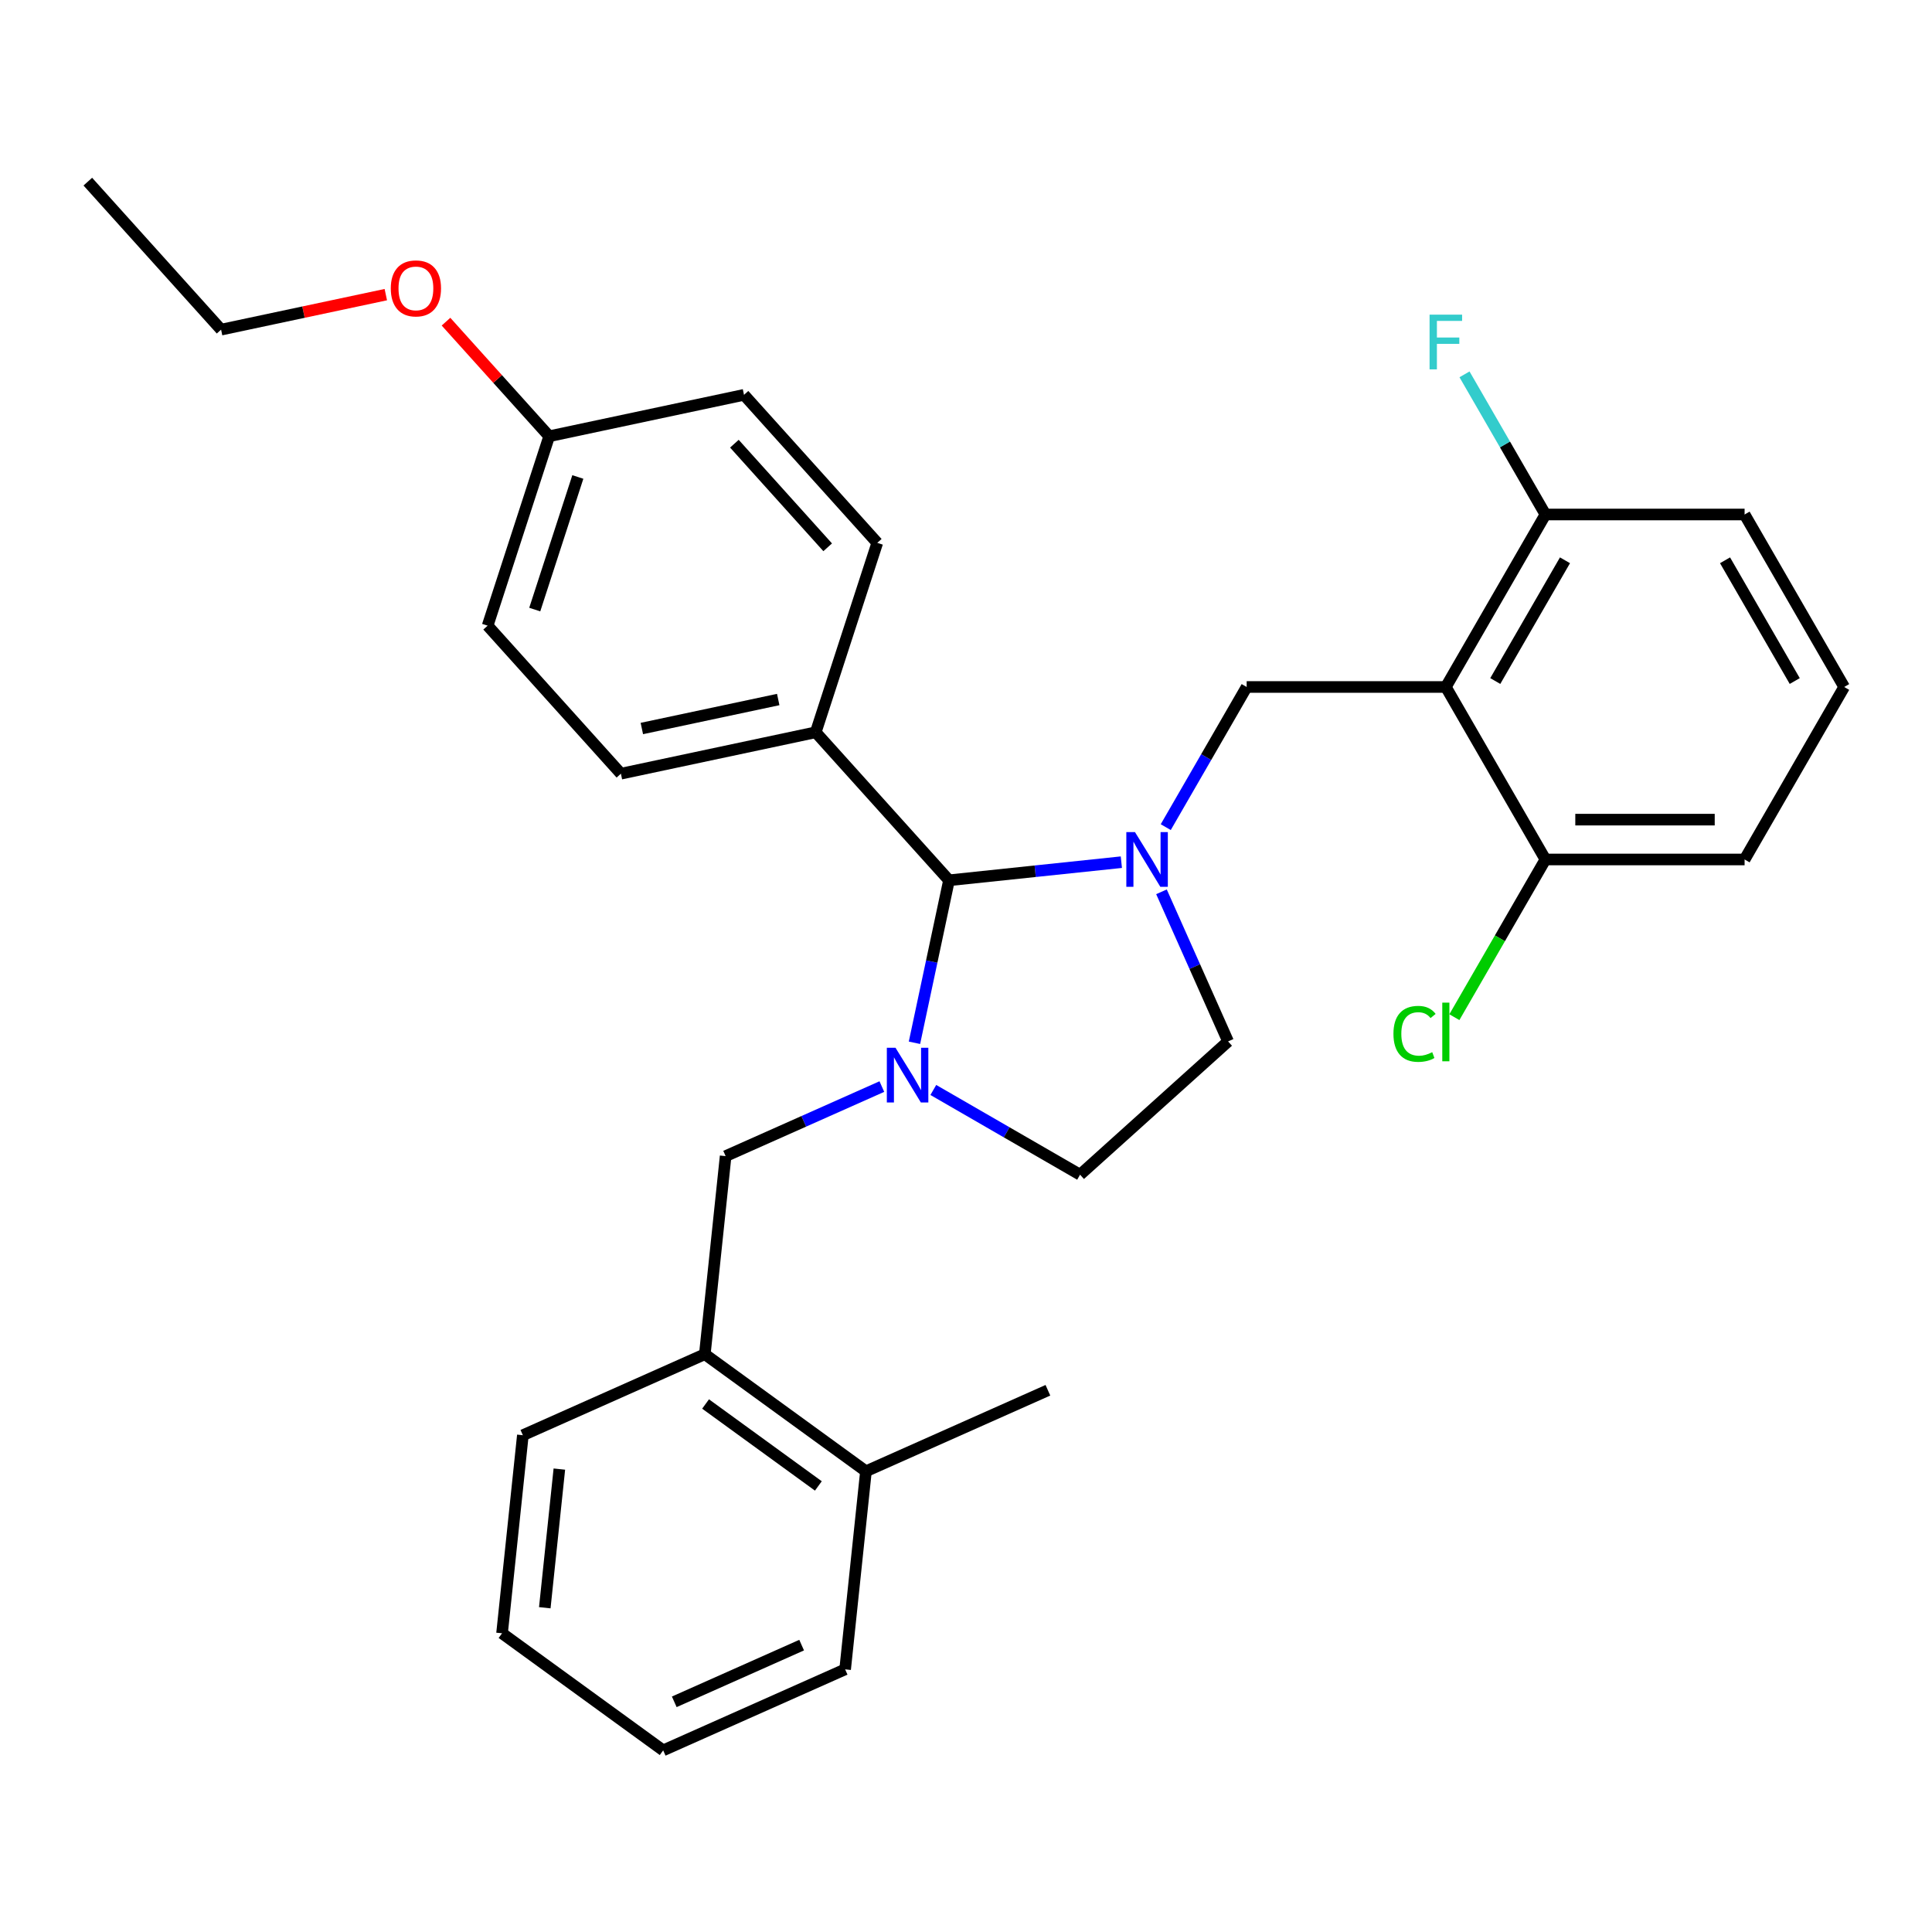 <?xml version='1.0' encoding='iso-8859-1'?>
<svg version='1.1' baseProfile='full'
              xmlns='http://www.w3.org/2000/svg'
                      xmlns:rdkit='http://www.rdkit.org/xml'
                      xmlns:xlink='http://www.w3.org/1999/xlink'
                  xml:space='preserve'
width='1000px' height='1000px' viewBox='0 0 1000 1000'>
<!-- END OF HEADER -->
<rect style='opacity:1.0;fill:#FFFFFF;stroke:none' width='1000' height='1000' x='0' y='0'> </rect>
<path class='bond-1' d='M 580.409,446.262 L 535.805,450.95' style='fill:none;fill-rule:evenodd;stroke:#0000FF;stroke-width:6px;stroke-linecap:butt;stroke-linejoin:miter;stroke-opacity:1' />
<path class='bond-1' d='M 535.805,450.95 L 491.2,455.638' style='fill:none;fill-rule:evenodd;stroke:#000000;stroke-width:6px;stroke-linecap:butt;stroke-linejoin:miter;stroke-opacity:1' />
<path class='bond-3' d='M 603.39,428.125 L 624.331,391.854' style='fill:none;fill-rule:evenodd;stroke:#0000FF;stroke-width:6px;stroke-linecap:butt;stroke-linejoin:miter;stroke-opacity:1' />
<path class='bond-3' d='M 624.331,391.854 L 645.272,355.582' style='fill:none;fill-rule:evenodd;stroke:#000000;stroke-width:6px;stroke-linecap:butt;stroke-linejoin:miter;stroke-opacity:1' />
<path class='bond-5' d='M 601.178,461.599 L 618.418,500.32' style='fill:none;fill-rule:evenodd;stroke:#0000FF;stroke-width:6px;stroke-linecap:butt;stroke-linejoin:miter;stroke-opacity:1' />
<path class='bond-5' d='M 618.418,500.32 L 635.657,539.04' style='fill:none;fill-rule:evenodd;stroke:#000000;stroke-width:6px;stroke-linecap:butt;stroke-linejoin:miter;stroke-opacity:1' />
<path class='bond-0' d='M 473.324,539.739 L 482.262,497.688' style='fill:none;fill-rule:evenodd;stroke:#0000FF;stroke-width:6px;stroke-linecap:butt;stroke-linejoin:miter;stroke-opacity:1' />
<path class='bond-0' d='M 482.262,497.688 L 491.2,455.638' style='fill:none;fill-rule:evenodd;stroke:#000000;stroke-width:6px;stroke-linecap:butt;stroke-linejoin:miter;stroke-opacity:1' />
<path class='bond-4' d='M 456.449,562.406 L 416.018,580.406' style='fill:none;fill-rule:evenodd;stroke:#0000FF;stroke-width:6px;stroke-linecap:butt;stroke-linejoin:miter;stroke-opacity:1' />
<path class='bond-4' d='M 416.018,580.406 L 375.588,598.407' style='fill:none;fill-rule:evenodd;stroke:#000000;stroke-width:6px;stroke-linecap:butt;stroke-linejoin:miter;stroke-opacity:1' />
<path class='bond-30' d='M 483.084,564.165 L 521.065,586.093' style='fill:none;fill-rule:evenodd;stroke:#0000FF;stroke-width:6px;stroke-linecap:butt;stroke-linejoin:miter;stroke-opacity:1' />
<path class='bond-30' d='M 521.065,586.093 L 559.046,608.022' style='fill:none;fill-rule:evenodd;stroke:#000000;stroke-width:6px;stroke-linecap:butt;stroke-linejoin:miter;stroke-opacity:1' />
<path class='bond-8' d='M 491.2,455.638 L 422.219,379.026' style='fill:none;fill-rule:evenodd;stroke:#000000;stroke-width:6px;stroke-linecap:butt;stroke-linejoin:miter;stroke-opacity:1' />
<path class='bond-2' d='M 748.363,355.582 L 645.272,355.582' style='fill:none;fill-rule:evenodd;stroke:#000000;stroke-width:6px;stroke-linecap:butt;stroke-linejoin:miter;stroke-opacity:1' />
<path class='bond-9' d='M 748.363,355.582 L 799.909,266.303' style='fill:none;fill-rule:evenodd;stroke:#000000;stroke-width:6px;stroke-linecap:butt;stroke-linejoin:miter;stroke-opacity:1' />
<path class='bond-9' d='M 773.951,352.5 L 810.033,290.004' style='fill:none;fill-rule:evenodd;stroke:#000000;stroke-width:6px;stroke-linecap:butt;stroke-linejoin:miter;stroke-opacity:1' />
<path class='bond-10' d='M 748.363,355.582 L 799.909,444.862' style='fill:none;fill-rule:evenodd;stroke:#000000;stroke-width:6px;stroke-linecap:butt;stroke-linejoin:miter;stroke-opacity:1' />
<path class='bond-7' d='M 375.588,598.407 L 364.812,700.934' style='fill:none;fill-rule:evenodd;stroke:#000000;stroke-width:6px;stroke-linecap:butt;stroke-linejoin:miter;stroke-opacity:1' />
<path class='bond-6' d='M 635.657,539.04 L 559.046,608.022' style='fill:none;fill-rule:evenodd;stroke:#000000;stroke-width:6px;stroke-linecap:butt;stroke-linejoin:miter;stroke-opacity:1' />
<path class='bond-11' d='M 364.812,700.934 L 448.214,761.529' style='fill:none;fill-rule:evenodd;stroke:#000000;stroke-width:6px;stroke-linecap:butt;stroke-linejoin:miter;stroke-opacity:1' />
<path class='bond-11' d='M 365.203,726.703 L 423.585,769.12' style='fill:none;fill-rule:evenodd;stroke:#000000;stroke-width:6px;stroke-linecap:butt;stroke-linejoin:miter;stroke-opacity:1' />
<path class='bond-23' d='M 364.812,700.934 L 270.633,742.865' style='fill:none;fill-rule:evenodd;stroke:#000000;stroke-width:6px;stroke-linecap:butt;stroke-linejoin:miter;stroke-opacity:1' />
<path class='bond-12' d='M 422.219,379.026 L 321.38,400.46' style='fill:none;fill-rule:evenodd;stroke:#000000;stroke-width:6px;stroke-linecap:butt;stroke-linejoin:miter;stroke-opacity:1' />
<path class='bond-12' d='M 402.806,362.074 L 332.219,377.077' style='fill:none;fill-rule:evenodd;stroke:#000000;stroke-width:6px;stroke-linecap:butt;stroke-linejoin:miter;stroke-opacity:1' />
<path class='bond-13' d='M 422.219,379.026 L 454.076,280.981' style='fill:none;fill-rule:evenodd;stroke:#000000;stroke-width:6px;stroke-linecap:butt;stroke-linejoin:miter;stroke-opacity:1' />
<path class='bond-14' d='M 799.909,266.303 L 778.968,230.032' style='fill:none;fill-rule:evenodd;stroke:#000000;stroke-width:6px;stroke-linecap:butt;stroke-linejoin:miter;stroke-opacity:1' />
<path class='bond-14' d='M 778.968,230.032 L 758.026,193.761' style='fill:none;fill-rule:evenodd;stroke:#33CCCC;stroke-width:6px;stroke-linecap:butt;stroke-linejoin:miter;stroke-opacity:1' />
<path class='bond-22' d='M 799.909,266.303 L 903,266.303' style='fill:none;fill-rule:evenodd;stroke:#000000;stroke-width:6px;stroke-linecap:butt;stroke-linejoin:miter;stroke-opacity:1' />
<path class='bond-15' d='M 799.909,444.862 L 776.345,485.676' style='fill:none;fill-rule:evenodd;stroke:#000000;stroke-width:6px;stroke-linecap:butt;stroke-linejoin:miter;stroke-opacity:1' />
<path class='bond-15' d='M 776.345,485.676 L 752.78,526.491' style='fill:none;fill-rule:evenodd;stroke:#00CC00;stroke-width:6px;stroke-linecap:butt;stroke-linejoin:miter;stroke-opacity:1' />
<path class='bond-21' d='M 799.909,444.862 L 903,444.862' style='fill:none;fill-rule:evenodd;stroke:#000000;stroke-width:6px;stroke-linecap:butt;stroke-linejoin:miter;stroke-opacity:1' />
<path class='bond-21' d='M 815.372,424.244 L 887.536,424.244' style='fill:none;fill-rule:evenodd;stroke:#000000;stroke-width:6px;stroke-linecap:butt;stroke-linejoin:miter;stroke-opacity:1' />
<path class='bond-24' d='M 448.214,761.529 L 542.393,719.598' style='fill:none;fill-rule:evenodd;stroke:#000000;stroke-width:6px;stroke-linecap:butt;stroke-linejoin:miter;stroke-opacity:1' />
<path class='bond-25' d='M 448.214,761.529 L 437.438,864.055' style='fill:none;fill-rule:evenodd;stroke:#000000;stroke-width:6px;stroke-linecap:butt;stroke-linejoin:miter;stroke-opacity:1' />
<path class='bond-18' d='M 321.38,400.46 L 252.399,323.849' style='fill:none;fill-rule:evenodd;stroke:#000000;stroke-width:6px;stroke-linecap:butt;stroke-linejoin:miter;stroke-opacity:1' />
<path class='bond-17' d='M 454.076,280.981 L 385.094,204.369' style='fill:none;fill-rule:evenodd;stroke:#000000;stroke-width:6px;stroke-linecap:butt;stroke-linejoin:miter;stroke-opacity:1' />
<path class='bond-17' d='M 428.406,283.285 L 380.119,229.657' style='fill:none;fill-rule:evenodd;stroke:#000000;stroke-width:6px;stroke-linecap:butt;stroke-linejoin:miter;stroke-opacity:1' />
<path class='bond-16' d='M 284.256,225.803 L 385.094,204.369' style='fill:none;fill-rule:evenodd;stroke:#000000;stroke-width:6px;stroke-linecap:butt;stroke-linejoin:miter;stroke-opacity:1' />
<path class='bond-19' d='M 284.256,225.803 L 257.554,196.147' style='fill:none;fill-rule:evenodd;stroke:#000000;stroke-width:6px;stroke-linecap:butt;stroke-linejoin:miter;stroke-opacity:1' />
<path class='bond-19' d='M 257.554,196.147 L 230.852,166.492' style='fill:none;fill-rule:evenodd;stroke:#FF0000;stroke-width:6px;stroke-linecap:butt;stroke-linejoin:miter;stroke-opacity:1' />
<path class='bond-32' d='M 284.256,225.803 L 252.399,323.849' style='fill:none;fill-rule:evenodd;stroke:#000000;stroke-width:6px;stroke-linecap:butt;stroke-linejoin:miter;stroke-opacity:1' />
<path class='bond-32' d='M 299.086,246.881 L 276.786,315.513' style='fill:none;fill-rule:evenodd;stroke:#000000;stroke-width:6px;stroke-linecap:butt;stroke-linejoin:miter;stroke-opacity:1' />
<path class='bond-26' d='M 199.697,152.502 L 157.067,161.564' style='fill:none;fill-rule:evenodd;stroke:#FF0000;stroke-width:6px;stroke-linecap:butt;stroke-linejoin:miter;stroke-opacity:1' />
<path class='bond-26' d='M 157.067,161.564 L 114.436,170.625' style='fill:none;fill-rule:evenodd;stroke:#000000;stroke-width:6px;stroke-linecap:butt;stroke-linejoin:miter;stroke-opacity:1' />
<path class='bond-20' d='M 954.545,355.582 L 903,444.862' style='fill:none;fill-rule:evenodd;stroke:#000000;stroke-width:6px;stroke-linecap:butt;stroke-linejoin:miter;stroke-opacity:1' />
<path class='bond-31' d='M 954.545,355.582 L 903,266.303' style='fill:none;fill-rule:evenodd;stroke:#000000;stroke-width:6px;stroke-linecap:butt;stroke-linejoin:miter;stroke-opacity:1' />
<path class='bond-31' d='M 928.958,352.5 L 892.876,290.004' style='fill:none;fill-rule:evenodd;stroke:#000000;stroke-width:6px;stroke-linecap:butt;stroke-linejoin:miter;stroke-opacity:1' />
<path class='bond-28' d='M 270.633,742.865 L 259.857,845.391' style='fill:none;fill-rule:evenodd;stroke:#000000;stroke-width:6px;stroke-linecap:butt;stroke-linejoin:miter;stroke-opacity:1' />
<path class='bond-28' d='M 289.522,760.399 L 281.979,832.167' style='fill:none;fill-rule:evenodd;stroke:#000000;stroke-width:6px;stroke-linecap:butt;stroke-linejoin:miter;stroke-opacity:1' />
<path class='bond-33' d='M 437.438,864.055 L 343.26,905.986' style='fill:none;fill-rule:evenodd;stroke:#000000;stroke-width:6px;stroke-linecap:butt;stroke-linejoin:miter;stroke-opacity:1' />
<path class='bond-33' d='M 414.925,851.509 L 349,880.861' style='fill:none;fill-rule:evenodd;stroke:#000000;stroke-width:6px;stroke-linecap:butt;stroke-linejoin:miter;stroke-opacity:1' />
<path class='bond-27' d='M 114.436,170.625 L 45.455,94.014' style='fill:none;fill-rule:evenodd;stroke:#000000;stroke-width:6px;stroke-linecap:butt;stroke-linejoin:miter;stroke-opacity:1' />
<path class='bond-29' d='M 259.857,845.391 L 343.26,905.986' style='fill:none;fill-rule:evenodd;stroke:#000000;stroke-width:6px;stroke-linecap:butt;stroke-linejoin:miter;stroke-opacity:1' />
<path  class='atom-0' d='M 587.466 430.702
L 596.746 445.702
Q 597.666 447.182, 599.146 449.862
Q 600.626 452.542, 600.706 452.702
L 600.706 430.702
L 604.466 430.702
L 604.466 459.022
L 600.586 459.022
L 590.626 442.622
Q 589.466 440.702, 588.226 438.502
Q 587.026 436.302, 586.666 435.622
L 586.666 459.022
L 582.986 459.022
L 582.986 430.702
L 587.466 430.702
' fill='#0000FF'/>
<path  class='atom-1' d='M 463.506 542.316
L 472.786 557.316
Q 473.706 558.796, 475.186 561.476
Q 476.666 564.156, 476.746 564.316
L 476.746 542.316
L 480.506 542.316
L 480.506 570.636
L 476.626 570.636
L 466.666 554.236
Q 465.506 552.316, 464.266 550.116
Q 463.066 547.916, 462.706 547.236
L 462.706 570.636
L 459.026 570.636
L 459.026 542.316
L 463.506 542.316
' fill='#0000FF'/>
<path  class='atom-15' d='M 739.943 162.863
L 756.783 162.863
L 756.783 166.103
L 743.743 166.103
L 743.743 174.703
L 755.343 174.703
L 755.343 177.983
L 743.743 177.983
L 743.743 191.183
L 739.943 191.183
L 739.943 162.863
' fill='#33CCCC'/>
<path  class='atom-16' d='M 721.243 535.122
Q 721.243 528.082, 724.523 524.402
Q 727.843 520.682, 734.123 520.682
Q 739.963 520.682, 743.083 524.802
L 740.443 526.962
Q 738.163 523.962, 734.123 523.962
Q 729.843 523.962, 727.563 526.842
Q 725.323 529.682, 725.323 535.122
Q 725.323 540.722, 727.643 543.602
Q 730.003 546.482, 734.563 546.482
Q 737.683 546.482, 741.323 544.602
L 742.443 547.602
Q 740.963 548.562, 738.723 549.122
Q 736.483 549.682, 734.003 549.682
Q 727.843 549.682, 724.523 545.922
Q 721.243 542.162, 721.243 535.122
' fill='#00CC00'/>
<path  class='atom-16' d='M 746.523 518.962
L 750.203 518.962
L 750.203 549.322
L 746.523 549.322
L 746.523 518.962
' fill='#00CC00'/>
<path  class='atom-20' d='M 202.274 149.271
Q 202.274 142.471, 205.634 138.671
Q 208.994 134.871, 215.274 134.871
Q 221.554 134.871, 224.914 138.671
Q 228.274 142.471, 228.274 149.271
Q 228.274 156.151, 224.874 160.071
Q 221.474 163.951, 215.274 163.951
Q 209.034 163.951, 205.634 160.071
Q 202.274 156.191, 202.274 149.271
M 215.274 160.751
Q 219.594 160.751, 221.914 157.871
Q 224.274 154.951, 224.274 149.271
Q 224.274 143.711, 221.914 140.911
Q 219.594 138.071, 215.274 138.071
Q 210.954 138.071, 208.594 140.871
Q 206.274 143.671, 206.274 149.271
Q 206.274 154.991, 208.594 157.871
Q 210.954 160.751, 215.274 160.751
' fill='#FF0000'/>
</svg>
